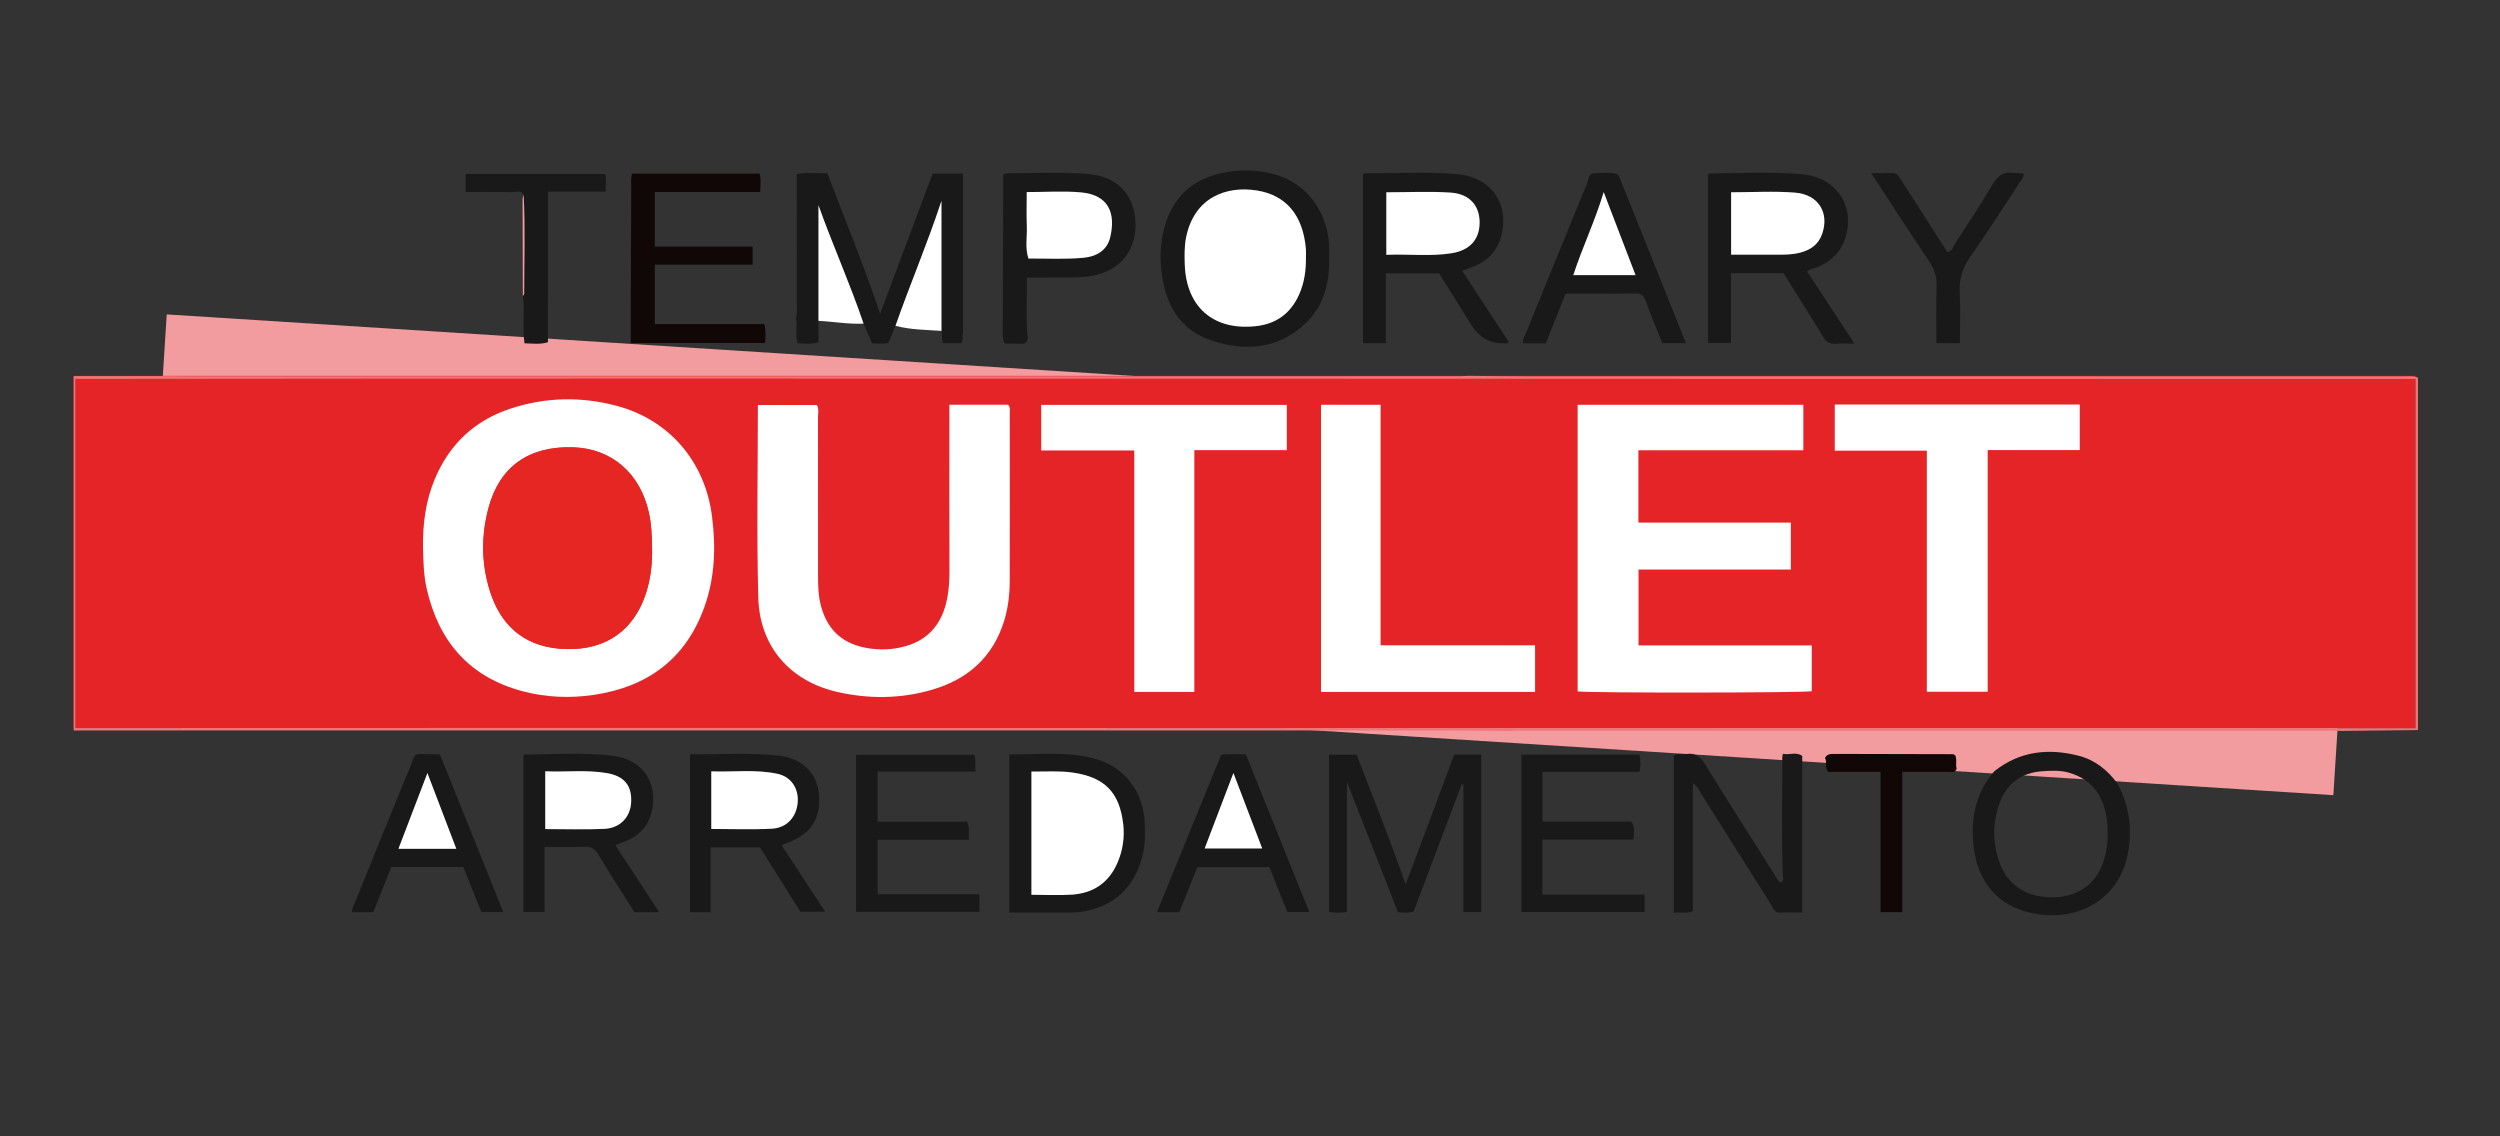 <svg xmlns="http://www.w3.org/2000/svg" viewBox="0 0 1900.8 864"><rect x="0" y="0" width="1900.8" height="864" fill="#333333" stroke="none"/><defs><style>      .cls-1 {        fill: #e52427;      }      .cls-2 {        fill: #ee7578;      }      .cls-3 {        fill: #fff;      }      .cls-4 {        fill: #19191a;      }      .cls-5 {        fill: #f29c9f;      }      .cls-6 {        fill: #e52622;      }      .cls-7 {        fill: #110706;      }    </style></defs><g><g id="Livello_1"><g><rect class="cls-5" x="116.8" y="291.78" width="1667.2" height="260.2" transform="translate(28.73 -59.55) rotate(3.64)"></rect><rect class="cls-1" x="56.02" y="285.77" width="1780.55" height="267.91"></rect><path class="cls-4" d="M732.23,253.37c-.86,2.34.39,5.02-1.32,7.57h-14.25c-.29-3.28-.57-6.33-.84-9.38v-98.88c-11.05,33.5-24.06,63.86-34.96,95-1.79,4.35-3.57,8.69-5.35,13.02-4.24,1.09-8.31.43-12.41.4-2.27-5.24-4.39-10.15-6.52-15.06-10.29-30.46-23.53-59.79-34.29-90v104.22c-5.64,1.64-10.6.98-15.8.7-2.2-6.22.05-12.68-1.41-18.8,1.44-4.71.64-9.54.65-14.31.09-28.5.04-57.01.04-85.51v-9.86c7.73-1.82,15.01-.59,23.24-.86,13.29,35.26,27.92,70.1,40.14,106.9,13.49-35.98,26.7-71.21,39.94-106.54h23.13v121.37Z"></path><path class="cls-2" d="M1780.02,555.77c-3.52-.09-7.03-.27-10.55-.27-204.77-.02-409.54-.03-614.31-.02-2.23,0-4.46.22-6.69.34-15.37-.14-30.75-.41-46.12-.41-344.67-.02-689.33-.02-1034-.02h-12.33v-269.41h75.59c4.48.04,8.97.12,13.45.12,321.34,0,642.69.01,964.03,0,2.55,0,5.11-.22,7.66-.34,15.05.14,30.1.41,45.15.41,221.6.03,443.2.02,664.8.04,3.75,0,7.6-.55,11.74.87v268c-19.66.23-39.04.45-58.43.68ZM57.26,553.56c593.71-.42,1186.56.41,1779.31.12v-265.59c-593.39.22-1186.24-.71-1779.31-.02v265.48Z"></path><path class="cls-4" d="M1126.22,693.45h-13.57v-96.94c-.42-.1-.84-.2-1.26-.3-12.17,32.21-24.35,64.41-36.56,96.74-3.86,1.5-7.64.74-11.95.69-12.73-33.09-25.95-66.01-38.79-99.17v98.97c-4.72.53-9.12.73-13.63-.1v-119.52h21.01c12.49,32.66,25.83,65.29,37.25,98.73,12.43-33.19,24.7-65.94,37.01-98.8h20.5v119.7Z"></path><path class="cls-4" d="M1373.97,206.43c11.66,17.75,23.36,35.55,36.03,54.85-5.54,0-9.83-.32-14.04.08-4.77.46-7.45-1.41-9.9-5.47-9.75-16.11-19.88-31.99-30-48.16h-39.95v53.01h-17.47v-127.95c.32-.23.82-.91,1.33-.91,23.35-.27,46.74-1.4,70.04.58,26.44,2.25,41.04,24.62,32.79,49.17-3.49,10.39-10.73,17.13-20.6,21.33-2.62,1.11-5.69,1.08-8.22,3.47ZM1316.21,193.63c11.25,0,21.44-.02,31.63,0,7.03.02,14.06.22,20.96-1.57,7.88-2.04,13.84-6.26,16.62-14.22,5.58-15.94-2.73-29.91-20.42-31.37-16.09-1.33-32.37-.28-48.79-.28v47.43Z"></path><path class="cls-4" d="M1111.7,205.93c12.18,18.56,23.86,36.35,35.45,54.02-.82.73-1.01,1.04-1.22,1.06q-17.66,1.34-27.15-13.79c-8.13-12.99-16.23-26-24.59-39.39h-40.54v53.1h-17.33v-128.43c1.01-.32,1.91-.85,2.81-.84,23.04.2,46.12-1.28,69.11.79,25.7,2.31,39.91,23.07,33.07,47.53-2.93,10.49-9.62,17.84-19.61,22.13-2.9,1.25-5.9,2.26-9.99,3.82ZM1054.05,193.73c17.2-.69,33.54,1.39,49.72-1.21,14.18-2.28,21.42-10.92,21.21-23.93-.21-12.4-7.76-21.18-21.86-22.14-16.15-1.1-32.43-.25-49.06-.25v47.53Z"></path><path class="cls-4" d="M1010.57,195.48c.49,19.19-3.76,37.06-18.2,50.62-20.88,19.6-45.95,21.28-71.55,12.67-23.63-7.94-34.41-26.89-37.55-50.89-1.52-11.58-1.07-22.94,1.87-34.2,5.85-22.41,19.94-36.59,42.59-41.82,14.25-3.29,28.62-3.13,42.63,1.05,22.99,6.86,38.55,27.67,40.19,53,.21,3.18.03,6.39.03,9.58ZM992.92,195.89c0-2.24.17-4.49-.03-6.71-2.19-25.31-14.81-40.78-37.29-44.37-23.04-3.67-47.38,5.08-53.69,35.19-1.46,6.98-1.34,13.99-1.11,21,1.08,32.46,21.75,50.43,53.94,46.99,15.65-1.67,26.63-9.76,33.02-24.11,3.97-8.92,5.26-18.34,5.16-28Z"></path><path class="cls-7" d="M497.86,234.07v12.32h83.23c1.4,5.35.92,9.66.62,14.42h-102.13v-28.58c.11-29.78.21-59.55.37-89.33.02-3.48-.58-7.01.65-10.86h96.92c1.21,4.52.62,8.83.47,13.95h-80.14v41.53h74.37v13.71h-74.36v32.82Z"></path><path class="cls-4" d="M414.02,643.89v49.45h-16.08v-118.66c.33-.25.83-.96,1.33-.96,22.07-.23,44.19-1.63,66.19.84,23.09,2.58,35.49,20.8,29.93,43.07-2.49,9.96-8.64,16.91-17.89,21.16-2.88,1.32-5.91,2.34-9.69,3.82,11.09,16.92,22.01,33.58,33.39,50.94h-18.79c-8.95-14.2-18.33-28.6-27.14-43.34-2.81-4.7-5.79-6.72-11.36-6.43-9.53.49-19.09.13-29.89.13ZM414.56,630.36c15.54,0,30.23.52,44.86-.16,12.38-.57,20.18-9.26,20.5-21.02.33-12.17-5.49-19.14-18.48-21.38-15.48-2.67-31.04-.7-46.88-1.4v43.95Z"></path><path class="cls-4" d="M1355.66,573.12c4.81,1.11,10.08-1.79,14.63,1.65v119.04c-5.92,0-11.24-.21-16.55.06-4.73.25-5.59-3.58-7.35-6.37-17.72-28.06-35.36-56.18-53.09-84.24-1.62-2.57-2.69-5.67-6.17-7.8v97.22c-4.6,2.42-9.35.31-14.47,1.48v-119.59c2.72-2.14,6.07-.72,9.13-1.24,6.88-1.16,10.92,1.75,14.57,7.67,17.06,27.72,34.6,55.15,51.99,82.67,1.64,2.59,2.87,5.53,5.42,7.41,3.13-1.51,1.84-3.92,1.76-5.9-1.16-29.75-.34-59.51-.44-89.26,0-.94.36-1.88.56-2.81Z"></path><path class="cls-4" d="M594.25,642.63c10.98,16.75,21.79,33.23,33.16,50.58h-18.82c-10.16-16.15-20.52-32.63-30.76-48.91h-37.51v49.27h-15.7v-120.18c22.7.46,45.07-1.37,67.37,1.14,17.32,1.95,28.72,12.72,30.51,28.04,2.21,18.95-5.41,31.4-23.22,37.99-1.49.55-2.94,1.21-5.02,2.07ZM540.8,630.26c15.72,0,31.05.64,46.3-.21,11.35-.63,18.63-9.18,19.43-20.21.75-10.35-5.03-19.24-15.22-21.46-16.63-3.63-33.47-1.28-50.51-1.92v43.8Z"></path><path class="cls-4" d="M767.4,693.82v-120.23c22.01.11,43.74-2.44,64.98,3.26,22.24,5.96,36.56,24.41,37.89,47.52.5,8.61.63,17.2-1.46,25.72-6.08,24.83-22.29,39.78-47.53,43.31-3.78.53-7.66.39-11.49.4-13.99.04-27.97.02-42.38.02ZM784.21,586.61v93.71c10.73,0,20.96.58,31.1-.13,15.89-1.12,27.63-8.95,34.16-23.83,4.2-9.56,5.71-19.63,4.51-29.93-2.83-24.16-14.29-35.57-38.42-39.03-10.18-1.46-20.35-.65-31.35-.78Z"></path><path class="cls-4" d="M1516.24,586.45c19.24-15.31,40.9-17.76,64.04-11.89,12.56,3.19,22.02,10.88,29.63,21.1,9.4,17.31,11.53,35.79,7.64,54.78-6.49,31.69-35.48,49.88-68.69,44.58-34.63-5.53-49.61-31.26-48.95-64.71.33-16.6,5.57-31.22,16.32-43.86ZM1602.36,631.39c0-.11.18-2.36-.03-4.59-2.02-21.51-11.5-34.17-29.32-39.33-6.59-1.91-13.32-1.52-20-1.09-16.41,1.04-27.48,9.55-32.93,24.93-5.21,14.67-5.03,29.59.14,44.24,6.35,17.99,21.54,27.4,42.09,26.63,19.13-.72,32.89-11.34,37.75-29.66,1.63-6.15,2.87-12.49,2.31-21.11Z"></path><path class="cls-4" d="M1246.65,573.78c.76,4.56.83,8.35-.08,13.07h-73.81v37.85h67.56c3.21,4.49,1.69,8.62,1.76,13.6h-69.34v41.84h77.7v13.26h-93.69v-119.63h89.9Z"></path><path class="cls-4" d="M650.87,693.3v-119.38h89.97c1.41,4.13.34,7.92.9,12.7h-74.49v38.16h68.15c2.03,5.04.93,9.01,1.28,13.68h-69.42v41.46h77.43v13.38h-93.82Z"></path><path class="cls-4" d="M781.45,257.51c-.47,2.44-1.57,3.92-4.43,3.81-4.42-.18-8.85-.05-12.67-.05-2.4-1.96-1.2-4.15-2-5.81.14-34.55.29-69.1.42-103.65.02-6.38,0-12.75,0-19.07,1.37-.47,2.26-1.05,3.15-1.05,20.47.08,40.98-1.06,61.41.63,21.83,1.8,34.91,15.23,35.95,36.23,1.06,21.44-11.14,36.78-32.12,41.04-9.87,2-19.76,1.22-29.65,1.42-6.66.13-13.33.03-20.79.03.32,16.02-.91,31.24.73,46.46ZM780.64,146.04c0,9.5-.26,17.79.07,26.06.32,8.05-1.49,16.3,1.22,24.46,14.34-.08,28.07.72,41.76-.57,10.09-.95,18.1-5.57,20.47-15.82,4.05-17.5-.67-31.97-22.42-33.91-13.28-1.19-26.75-.22-41.11-.22Z"></path><path class="cls-4" d="M1175.31,261.06h-17.13c-.81-3.23,1.1-5.54,2.12-8.05,15.39-37.79,30.77-75.59,46.29-113.32,1.23-2.98.93-7.73,5.63-7.96,5.69-.27,11.49-.95,17.1.57.93.25,1.71,1.84,2.17,2.98,16.74,41.67,33.43,83.36,50.35,125.61h-17.98c-4.27-10.75-8.69-21.31-12.63-32.05-1.41-3.83-3.13-5.72-7.47-5.67-17.6.19-35.2.08-53.35.08-5.05,12.63-10,25.03-15.1,37.8ZM1243.53,209.18c-8.17-21.3-15.99-41.7-24.2-63.11-6.67,22.15-16.18,41.9-23.13,63.11h47.33Z"></path><path class="cls-4" d="M928.46,573.96c6.33-1.02,12.07-.56,18.83-.37,15.91,39.57,31.93,79.4,48.2,119.84h-16.73c-4.37-10.99-8.91-22.4-13.55-34.08h-54.8c-4.46,11.06-9.07,22.51-13.78,34.19h-16.99c16.44-40.26,32.66-80,48.82-119.58ZM937.79,587.73c-7.54,19.79-14.68,38.5-21.87,57.38h43.77c-7.29-19.1-14.29-37.45-21.9-57.38Z"></path><path class="cls-4" d="M297.52,659.23c-4.7,11.77-9.18,22.99-13.71,34.32h-16.25c.3-4.25,2.48-7.68,3.95-11.3,13.18-32.47,26.16-65.02,39.64-97.36,5.71-13.7,1.6-11.21,16.88-11.51,1.89-.04,3.78.17,6.49.31,15.95,39.7,31.92,79.45,48.14,119.79h-16.71c-4.49-11.27-9.05-22.72-13.65-34.26h-54.79ZM324.97,587.77c-7.4,19.35-14.61,38.19-22.03,57.59h44c-7.3-19.13-14.51-38.02-21.97-57.59Z"></path><path class="cls-4" d="M1422.64,131.57c6.48,0,11.19.17,15.88-.05,4.08-.19,5.33,2.77,7.04,5.45,11.69,18.28,23.41,36.54,35.14,54.83,3.56-.86,4.17-4.05,5.63-6.31,9.72-15.03,19.63-29.94,28.7-45.35,3.91-6.64,8.38-9.91,16.01-8.6,2.44.42,5.04-.62,7.82.86-.37,2.89-2.41,4.97-3.9,7.23-12.27,18.71-24.28,37.61-37.1,55.93-5.81,8.3-8.37,16.67-7.85,26.74.66,12.73.16,25.52.16,38.62h-17.88c0-14.52-.34-28.84.14-43.14.25-7.43-1.83-13.42-5.94-19.53-14.47-21.45-28.48-43.22-43.85-66.69Z"></path><path class="cls-4" d="M416.61,226.62v33.57c-6.16,1.94-11.76.89-17.8.84-1.82-12.1.36-24.16-1.25-36.03h-.04c.36-.51,1.03-1.02,1.03-1.52.02-25.12.86-50.24-.39-75.35-2.02-3.95-5.66-1.99-8.5-2.05-11.75-.23-23.52-.1-35.65-.1v-13.76h105.98c1.3,4.07.38,8.41.57,13.46h-43.94v80.94Z"></path><path class="cls-7" d="M1387.6,576.38c1.27-2.72,3.52-3.18,6.3-3.17,30.27.11,60.55.13,90.82.21.57,0,1.14.46,1.8.74,1.68,3.23.15,6.88,1.13,10.22-1.06,3.61-4.07,2.43-6.41,2.45-11.2.09-22.41.04-34.88.04v106.64h-16.52v-106.63h-39.77c-3.16-3.43-.58-7.44-2.47-10.51Z"></path><path class="cls-5" d="M398.16,148.13c1.25,25.11.41,50.23.39,75.35,0,.51-.67,1.01-1.03,1.52-.08-24.41-.17-48.82-.19-73.24,0-1.21.54-2.42.83-3.63Z"></path><path class="cls-3" d="M680.86,247.69c10.9-31.15,23.9-61.51,34.96-95v98.88c-11.71-.81-23.5-.78-34.96-3.87Z"></path><path class="cls-3" d="M622.3,243.93v-87.88c10.76,30.21,24,59.54,34.29,90-11.51.59-22.85-1.54-34.29-2.11Z"></path><path class="cls-3" d="M1316.21,193.63v-47.43c16.42,0,32.7-1.05,48.79.28,17.69,1.46,26,15.42,20.42,31.37-2.79,7.96-8.75,12.18-16.62,14.22-6.9,1.79-13.93,1.58-20.96,1.57-10.19-.02-20.38,0-31.63,0Z"></path><path class="cls-3" d="M1054.05,193.73v-47.53c16.63,0,32.91-.84,49.06.25,14.1.96,21.66,9.74,21.86,22.14.22,13.01-7.02,21.65-21.21,23.93-16.18,2.6-32.52.51-49.72,1.21Z"></path><path class="cls-3" d="M992.92,195.89c.1,9.66-1.18,19.08-5.16,28-6.4,14.36-17.37,22.44-33.02,24.11-32.19,3.43-52.86-14.53-53.94-46.99-.23-7.02-.35-14.03,1.11-21,6.32-30.11,30.66-38.86,53.69-35.19,22.48,3.58,35.1,19.06,37.29,44.37.19,2.22.03,4.47.03,6.71Z"></path><path class="cls-3" d="M414.56,630.36v-43.95c15.84.7,31.39-1.27,46.88,1.4,12.99,2.24,18.81,9.21,18.48,21.38-.32,11.76-8.11,20.45-20.5,21.02-14.63.67-29.32.16-44.86.16Z"></path><path class="cls-3" d="M540.8,630.26v-43.8c17.04.64,33.87-1.71,50.51,1.92,10.19,2.22,15.97,11.12,15.22,21.46-.8,11.03-8.07,19.58-19.43,20.21-15.25.85-30.58.21-46.3.21Z"></path><path class="cls-3" d="M784.21,586.61c11,.14,21.18-.67,31.35.78,24.13,3.46,35.59,14.87,38.42,39.03,1.21,10.3-.31,20.37-4.51,29.93-6.53,14.88-18.27,22.72-34.16,23.83-10.14.71-20.37.13-31.1.13v-93.71Z"></path><path class="cls-3" d="M780.64,146.04c14.36,0,27.83-.97,41.11.22,21.75,1.94,26.47,16.41,22.42,33.91-2.37,10.24-10.39,14.87-20.47,15.82-13.7,1.28-27.42.49-41.76.57-2.71-8.16-.9-16.41-1.22-24.46-.33-8.27-.07-16.56-.07-26.06Z"></path><path class="cls-3" d="M1243.53,209.18h-47.33c6.94-21.21,16.45-40.96,23.13-63.11,8.21,21.41,16.03,41.82,24.2,63.11Z"></path><path class="cls-3" d="M937.79,587.73c7.61,19.94,14.61,38.29,21.9,57.38h-43.77c7.2-18.88,14.33-37.59,21.87-57.38Z"></path><path class="cls-3" d="M324.97,587.77c7.47,19.57,14.67,38.46,21.97,57.59h-44c7.42-19.39,14.63-38.23,22.03-57.59Z"></path><path class="cls-3" d="M321.61,415.81c-.18-17.77,2.06-35.15,9-51.64,11.04-26.21,29.93-44.25,56.98-53.3,26.82-8.97,54.12-9.55,81.3-2.3,40.3,10.75,67.19,42.63,72.47,83.96,3.01,23.54,2.21,46.72-5.85,69.14-14.16,39.39-43.16,60.58-83.9,66.64-18.25,2.72-36.52,1.97-54.32-2.77-40.52-10.78-63.88-37.94-72.93-78.24-2.33-10.38-2.46-20.96-2.75-31.5ZM495.76,416.57c-.11-8.95-.46-17.85-2.39-26.68-6.56-29.97-28.21-48.81-57.52-49.78-33.49-1.11-55.83,14.46-64.32,45.7-5.73,21.09-5.62,42.54.91,63.4,7.98,25.47,25,41.42,52.29,43.93,30.39,2.8,56.02-9.72,66.52-42.5,3.54-11.05,4.79-22.48,4.51-34.08Z"></path><path class="cls-3" d="M1377.51,490.71v34.84c-8.5,1.25-167.72,1.38-178.01.15v-217.93h171.61v34.59h-125.41v54.99h115.93v35.68h-115.82v57.67h131.7Z"></path><path class="cls-3" d="M721.83,307.74h44.67c1.81,2.08,1.26,4.09,1.26,5.94.03,42.6.09,85.21-.04,127.81-.03,10.25-1.15,20.47-4.17,30.32-8.51,27.74-27.64,44.7-54.97,52.64-23.83,6.92-48.09,7.13-72.18,1.6-35.66-8.18-58.85-34.52-59.85-71.55-1.31-48.62-.32-97.3-.32-146.58h44.81c1.82,2.96.9,6.23.9,9.32.07,40.36.05,80.72.05,121.08,0,7.05.18,14.04,1.86,20.98,4.44,18.29,15.32,29.55,34.15,33.19,10.34,2,20.48,1.64,30.42-1.15,18.21-5.11,28.14-18.01,31.7-36.09,1.36-6.9,1.79-13.94,1.77-21.02-.11-38.44-.05-76.88-.05-115.32v-11.17Z"></path><path class="cls-3" d="M862.43,342.49h-70.77v-34.64h186.74v34.4h-70.32v183.82h-45.66v-183.58Z"></path><path class="cls-3" d="M1394.99,307.6h186.3v34.61h-70.01v183.74h-46.27v-183.32h-70.01v-35.04Z"></path><path class="cls-3" d="M1004.4,526.07v-218.31h45.29v182.89h117.46v35.42h-162.75Z"></path><path class="cls-6" d="M495.76,416.57c.28,11.6-.97,23.03-4.51,34.08-10.5,32.78-36.13,45.3-66.52,42.5-27.29-2.51-44.31-18.47-52.29-43.93-6.54-20.87-6.64-42.31-.91-63.4,8.49-31.25,30.84-46.82,64.32-45.7,29.31.97,50.95,19.81,57.52,49.78,1.93,8.83,2.28,17.73,2.39,26.68Z"></path></g></g></g></svg>